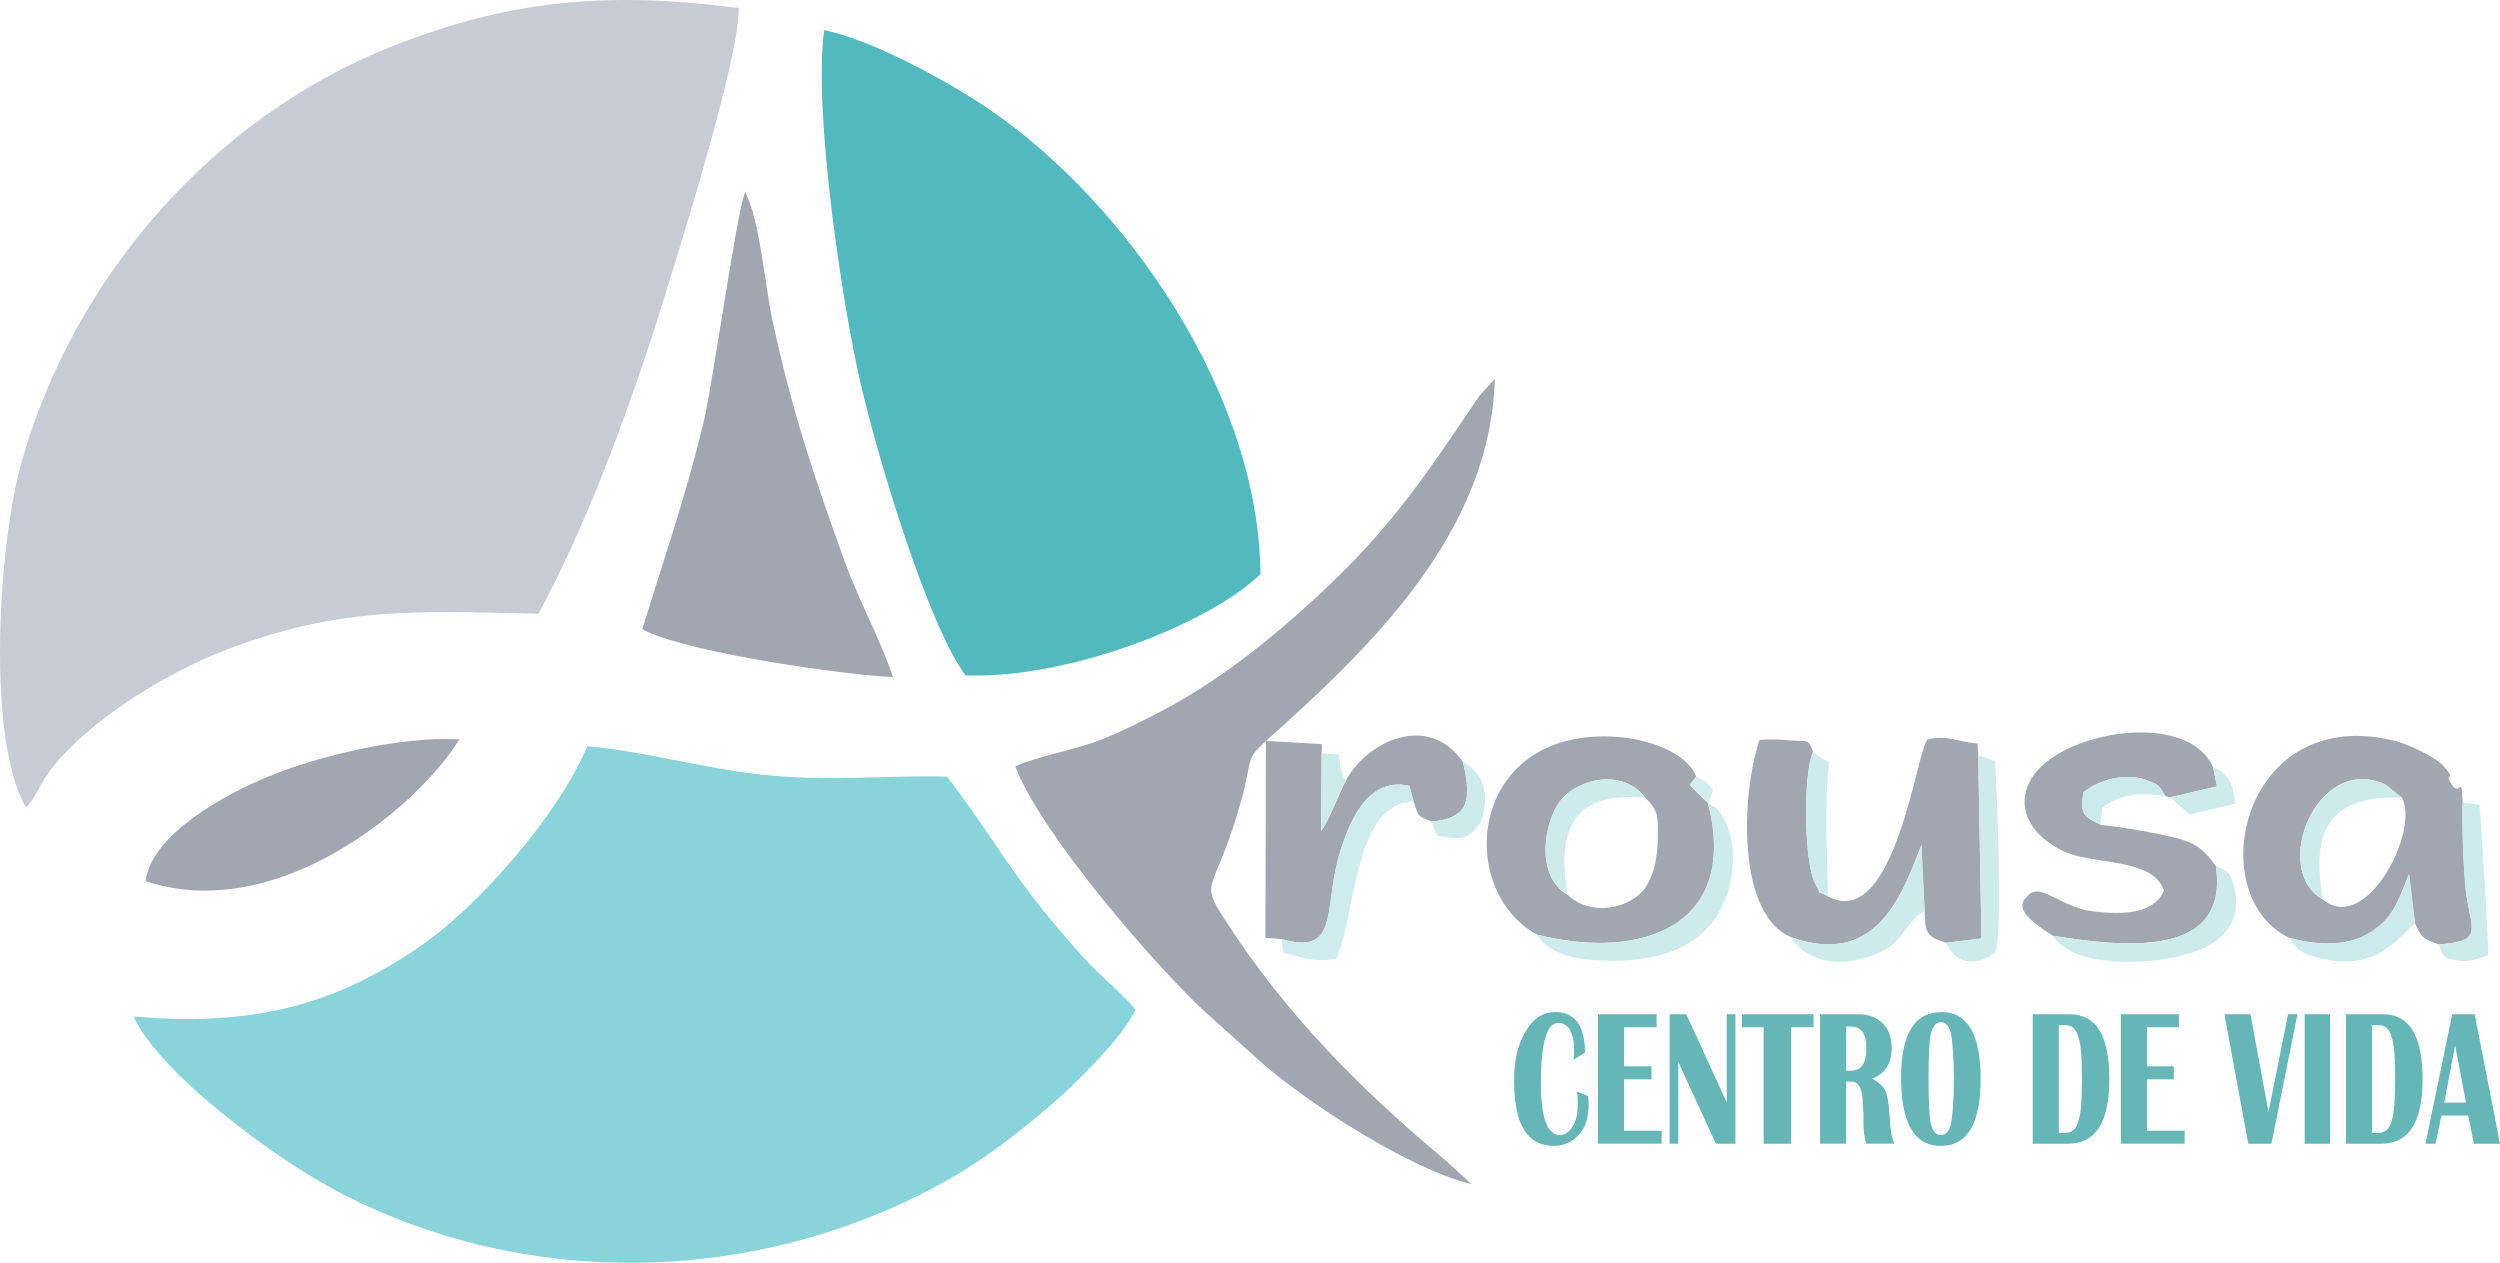 <?xml version="1.0" encoding="utf-8"?>
<!-- Generator: Adobe Illustrator 15.0.0, SVG Export Plug-In . SVG Version: 6.00 Build 0)  -->
<!DOCTYPE svg PUBLIC "-//W3C//DTD SVG 1.1//EN" "http://www.w3.org/Graphics/SVG/1.1/DTD/svg11.dtd">
<svg version="1.1" id="Layer_1" xmlns="http://www.w3.org/2000/svg" xmlns:xlink="http://www.w3.org/1999/xlink" x="0px" y="0px"
	 width="287.118px" height="145.031px" viewBox="0 0 287.118 145.031" enable-background="new 0 0 287.118 145.031"
	 xml:space="preserve">
<g>
	<path fill="#C9CBD4" d="M61.84,70.482c5.097-9.324,9.946-22.129,13.489-33.256c2.114-6.714,9.636-30.461,9.511-36.304
		C69.61-1.066,58.298,0.053,44.994,5.336C24.542,13.417,8.38,31.817,2.412,53.325c-2.548,9.2-4.04,31.331,0.56,39.411
		c0.995-0.994,1.305-1.928,2.052-3.17c3.978-6.217,13.924-12.246,20.887-14.92C38.964,69.675,47.48,70.172,61.84,70.482
		L61.84,70.482z"/>
	<path fill="#89D3DA" d="M15.342,116.732c2.921,6.524,16.349,16.41,23.498,20.14c21.57,11.313,47.865,10.692,69-0.808
		c4.974-2.674,8.89-5.782,12.619-8.953c2.424-2.051,8.641-8.018,9.946-11.188c-1.865-2.176-4.041-3.791-6.093-6.091
		c-8.206-9.139-9.013-11.999-15.54-20.639c-7.459-0.187-13.552,0.621-21.446-0.248c-6.838-0.747-13.303-2.676-19.893-3.233
		C64.14,93.67,54.815,104.111,48.66,108.4C39.212,114.991,29.826,118.036,15.342,116.732L15.342,116.732z"/>
	<path fill="#52B9BF" d="M110.886,77.568c11.624,0.436,27.787-5.781,33.879-11.625c-0.188-20.575-15.23-42.457-31.082-53.336
		c-4.351-2.983-13.365-8.019-19.021-9.137c-1.305,9.137,2.114,31.889,4.228,40.778C100.877,52.766,106.534,71.663,110.886,77.568
		L110.886,77.568z"/>
	<path fill="#A2A6B1" d="M166.086,133.329c-9.76-8.144-18.399-16.785-25.424-27.726c-3.046-4.724-1.182-2.797,1.802-13.364
		c1.491-5.222,0.435-4.849,2.861-7.087c11.747-10.506,25.858-23.746,26.354-41.648l-1.804,1.989
		c-6.899,10.257-11,16.411-21.072,25.237c-4.352,3.792-8.516,7.088-14.359,10.381c-2.3,1.244-5.843,3.048-8.516,4.041
		c-2.736,0.994-7.272,1.865-9.324,2.858c2.859,7.646,16.038,22.876,21.819,28.222l6.652,5.97c5.469,4.724,16.969,12.121,23.932,13.8
		L166.086,133.329z"/>
	<path fill="#A2A6B1" d="M73.775,72.223c0.124,0.125,0.311,0.187,0.373,0.249c5.533,2.611,23.249,5.098,28.409,5.284
		c-1.431-4.29-3.917-8.765-5.533-13.241c-3.543-9.821-6.03-17.157-8.268-27.538c-0.933-4.227-1.43-11.5-3.171-14.918
		c-0.933,1.989-3.667,21.694-4.786,26.48C78.686,57.242,76.261,64.142,73.775,72.223L73.775,72.223z"/>
	<path fill="#A2A6B1" d="M266.79,103.305c-6.092-3.356-0.684-16.91,7.211-13.179l1.865,1.492
		C277.917,95.596,271.638,107.408,266.79,103.305L266.79,103.305z M262.935,107.719c3.047,0.809,6.526,1.057,9.138-0.562
		c2.676-1.614,3.233-3.355,4.6-6.775l0.687,5.657c0.808,1.804,1.056,1.804,2.735,2.425c5.283-0.373,3.666-1.679,3.107-6.093
		c-0.312-3.17-0.437-6.962-0.373-10.194c-0.188-3.729-0.188-0.186-1.432-2.36c-0.621-0.994,0.811-0.188-0.869-1.928
		c-0.808-0.869-3.669-2.301-5.222-2.734C257.465,80.491,252.741,102.87,262.935,107.719L262.935,107.719z"/>
	<path fill="#A2A6B1" d="M205.747,107.656c9.324,3.23,12.433-3.917,14.918-10.631l0.373,7.584c0.063,2.486,0.187,2.984,2.486,3.668
		l4.041-0.498l-0.373-21.01l-0.063-1.369c-2.301-0.187-3.293-0.993-5.719-0.496c-1.244,0.808-3.729,22.253-11.5,18.027
		c-1.492-0.871-0.498,0.248-1.431-1.431c-1.306-2.425-1.431-12.558-0.248-15.169c-0.685-1.553-0.373-1.118-2.673-1.305
		c-1.182-0.125-2.362-0.125-3.482-0.063C199.902,91.618,199.53,105.107,205.747,107.656L205.747,107.656z"/>
	<path fill="#A2A6B1" d="M180.011,102.746c-3.794-2.238-2.61-8.393-0.871-10.693c1.989-2.673,7.272-3.854,9.823-0.435
		c1.428,1.489,1.49,1.804,1.428,4.849c-0.063,1.989-0.372,3.915-1.428,5.471C187.222,104.423,182.622,105.294,180.011,102.746
		L180.011,102.746z M176.529,107.346c12.185,3.047,23.187-1.119,19.646-15.044h0.063c-0.435-0.435-1.617-1.493-2.176-2.176
		l0.745-0.933c-1.056-2.734-5.47-4.414-9.697-4.601C168.635,83.908,167.143,102.247,176.529,107.346L176.529,107.346z"/>
	<path fill="#A2A6B1" d="M16.71,101.191c15.354,5.097,31.578-8.891,36.054-16.287c-6.776-0.372-16.225,1.928-21.819,4.228
		C25.786,91.246,17.455,95.783,16.71,101.191L16.71,101.191z"/>
	<path fill="#A2A6B1" d="M235.771,107.471c7.832,1.241,20.326,2.797,18.711-8.021c-1.556-2.052-2.237-2.735-5.72-3.479
		c-2.238-0.5-5.159-0.996-7.521-1.244c-2.176-1.119-2.238-1.242-1.988-3.73c1.865-1.49,4.91-2.301,7.396-1.366
		c1.556,0.56,1.368,0.808,2.052,1.804l0.563,0.125l5.345-1.246l-0.435-2.176c-2.861-6.65-17.594-4.228-20.887,1.307
		c-2.486,4.291,1.553,7.771,4.91,8.767c3.542,0.993,9.2,0.683,10.317,4.039c-0.993,2.61-4.476,2.86-8.08,2.424
		c-3.917-0.435-6.218-3.666-7.709-1.614C230.985,104.609,234.588,106.66,235.771,107.471L235.771,107.471z"/>
	<path fill="#A2A6B1" d="M147.19,107.843c6.463,1.929,4.91-3.233,6.463-9.138c1.12-3.979,3.234-9.573,8.207-8.455l0.496,1.803
		c0.561,1.805,0.436,1.617,2.053,2.301c4.228-0.373,4.661-2.361,3.605-6.838c-3.917-5.719-11.003-2.425-13.428,2.113
		c-0.871,1.617-1.989,4.725-2.858,5.78l0.062-8.888c0-1.617,0.188,0.371,0-1.059l-6.402-0.373l-0.063,22.628L147.19,107.843z"/>
	<path fill="#CEEBEC" d="M176.529,107.346c1.617,2.674,5.845,3.047,9.076,2.983c3.481,0,6.651-0.81,8.89-2.362
		c5.098-3.482,5.407-11.189,3.295-14.234c-1.057-1.492-0.25-0.623-1.615-1.431C199.715,106.227,188.711,110.393,176.529,107.346
		L176.529,107.346z"/>
	<path fill="#CEEBEE" d="M147.19,107.843l0.188,1.554c2.485,0.623,3.479,1.182,6.09,0.686c2.238-4.602,1.928-17.966,8.89-18.027
		l-0.496-1.804c-4.973-1.118-7.087,4.476-8.207,8.455C152.1,104.609,153.653,109.771,147.19,107.843L147.19,107.843z"/>
	<path fill="#CEEBEC" d="M235.771,107.471c2.362,3.666,10.753,3.418,15.167,2.176c4.041-1.059,6.65-3.481,5.657-7.771
		c-0.498-1.865-0.81-1.803-2.113-2.424C256.097,110.268,243.603,108.712,235.771,107.471L235.771,107.471z"/>
	<path fill="#CEEBEC" d="M223.524,108.277c1.616,3.604,5.1,1.74,5.596,1.117c0.932-1.305,0.188-19.953,0-22.004l-1.928-0.621
		l0.373,21.01L223.524,108.277z"/>
	<path fill="#CEEBEC" d="M205.747,107.656c1.614,2.797,5.407,3.418,9.014,2.176c4.103-1.307,3.605-3.668,6.277-5.223l-0.373-7.584
		C218.178,103.739,215.071,110.889,205.747,107.656L205.747,107.656z"/>
	<path fill="#CEEBEC" d="M280.092,108.464c0.56,1.308,0.248,1.617,2.361,1.865c1.242,0.187,2.362-0.312,3.295-0.621
		c0.123-0.687-0.746-14.672-0.994-17.282l-1.928-0.249c-0.063,3.232,0.063,7.024,0.373,10.194
		C283.758,106.785,285.375,108.091,280.092,108.464L280.092,108.464z"/>
	<path fill="#CEEBEC" d="M266.79,103.305c-1.492-8.145,0.996-12.059,9.076-11.687L274,90.126
		C266.106,86.395,260.697,99.947,266.79,103.305L266.79,103.305z"/>
	<path fill="#CEEBEC" d="M180.011,102.746c-1.244-7.834,0.808-11.813,8.952-11.128c-2.551-3.42-7.834-2.238-9.823,0.435
		C177.401,94.354,176.217,100.508,180.011,102.746L180.011,102.746z"/>
	<path fill="#CCEAEB" d="M262.935,107.719c0.623,0.932,0.935,1.678,3.356,2.301c6.652,1.614,8.953-2.177,11.065-3.979l-0.687-5.657
		c-1.365,3.42-1.924,5.161-4.6,6.775C269.461,108.773,265.982,108.525,262.935,107.719L262.935,107.719z"/>
	<path fill="#CEEBEC" d="M209.913,102.934c0-5.783-0.5-9.512,0.187-15.418c-0.81-0.496,0.063,0.125-0.872-0.436
		c-1.057-0.686,0.125,0.249-0.993-0.747c-1.183,2.612-1.058,12.744,0.248,15.169C209.413,103.182,208.418,102.061,209.913,102.934
		L209.913,102.934z"/>
	<path fill="#CCEAEB" d="M241.241,94.727l0.188-1.99c2.052-1.428,3.792-1.803,7.271-1.305c-0.684-0.994-0.496-1.244-2.052-1.803
		c-2.485-0.934-5.53-0.124-7.396,1.366C239.002,93.482,239.065,93.607,241.241,94.727L241.241,94.727z"/>
	<path fill="#CEEBEC" d="M164.409,94.354l0.62,1.617c2.735,0.434,3.421,0.62,5.035-1.556c1.12-3.294,0.313-5.595-2.05-6.899
		C169.07,91.991,168.635,93.98,164.409,94.354L164.409,94.354z"/>
	<path fill="#CEEBEC" d="M249.261,91.557l2.173,1.989l5.225-1.244c-0.063-0.993-0.125-1.741-0.623-2.61
		c-0.746-1.307-1.057-1.119-1.863-1.556l0.435,2.177L249.261,91.557z"/>
	<path fill="#CEEBEC" d="M154.586,89.629c-0.125-0.063-0.187-0.249-0.248-0.311l-0.438-1.244c0-0.063-0.063-1.182-0.125-1.43
		l-1.986-0.123l-0.063,8.888C152.597,94.354,153.715,91.246,154.586,89.629L154.586,89.629z"/>
	<path fill="#D3EDEC" d="M196.236,92.302l0.497-1.616c-1.244-1.306-0.373-0.685-1.928-1.49l-0.745,0.932
		C194.62,90.809,195.801,91.867,196.236,92.302L196.236,92.302z"/>
	<path fill="#66B5B7" d="M181.117,125.37l1.246,0.499c0.083,0.334,0.083,0.668,0.083,0.999c0,1.411-0.332,2.576-1.078,3.406
		c-0.749,0.83-1.746,1.326-2.909,1.326c-3.073,0-4.57-2.491-4.57-7.476c0-2.325,0.416-4.233,1.33-5.649
		c0.83-1.493,1.991-2.243,3.407-2.243c2.243,0,3.405,1.58,3.405,4.652l-1.328,0.83c0.083-0.416,0.083-0.748,0.083-0.996
		c0-2.161-0.666-3.24-1.827-3.24c-1.327,0-1.994,2.324-1.994,6.895c0,3.986,0.749,5.981,2.159,5.981c0.665,0,1.08-0.332,1.497-0.996
		c0.415-0.665,0.581-1.495,0.581-2.576C181.201,126.537,181.201,126.036,181.117,125.37L181.117,125.37z M190.256,116.483v1.496
		h-3.742v4.483h3.156v1.498h-3.156v5.898h4.321v1.492h-7.313v-14.868H190.256z M199.312,116.483v14.869h-2.245l-4.319-9.386v9.386
		h-0.997v-14.869h1.912l4.649,10.136v-10.136H199.312z M208.28,116.483v1.496h-2.57v13.373h-3.158v-13.373h-2.492v-1.496H208.28z
		 M209.031,131.353v-14.869h4.4c1.163,0,2.079,0.334,2.825,1.083c0.663,0.663,0.994,1.576,0.994,2.822
		c0,1.745-0.746,2.909-2.239,3.488c0.747,0.415,1.245,0.83,1.493,1.329c0.248,0.496,0.415,1.413,0.497,2.824
		c0.085,1.662,0.249,2.74,0.581,3.321h-3.239c-0.249-0.748-0.331-1.577-0.331-2.575v-0.913l-0.084-1.081
		c0-1.746-0.415-2.574-1.412-2.574h-0.498v7.142h-2.987V131.353z M212.02,122.967h0.581c1.163,0,1.745-0.833,1.745-2.578
		c0-1.661-0.582-2.491-1.745-2.491h-0.581V122.967z M222.985,116.232c2.989,0,4.485,2.577,4.485,7.645
		c0,5.15-1.496,7.724-4.569,7.724c-3.074,0-4.568-2.657-4.568-7.889C218.334,118.728,219.911,116.232,222.985,116.232
		L222.985,116.232z M222.902,117.399c-0.582,0-0.914,0.496-1.162,1.325c-0.167,0.915-0.25,2.659-0.25,5.151
		c0,2.576,0.083,4.318,0.25,5.151c0.248,0.915,0.583,1.328,1.162,1.328s0.995-0.415,1.164-1.328c0.167-0.83,0.333-2.575,0.333-5.151
		c0-2.492-0.166-4.237-0.333-5.151C223.897,117.897,223.484,117.399,222.902,117.399L222.902,117.399z M233.452,131.353v-14.869
		h4.236c3.074,0,4.567,2.492,4.567,7.478c0,4.899-1.576,7.392-4.732,7.392H233.452z M236.446,130.107h0.746
		c0.748,0,1.245-0.415,1.493-1.33c0.331-0.914,0.416-2.574,0.416-4.9c0-2.325-0.085-3.903-0.416-4.817
		c-0.249-0.914-0.747-1.329-1.493-1.329h-0.746V130.107z M250.233,116.483v1.496h-3.655v4.483h3.075v1.498h-3.075v5.898h4.318v1.492
		h-7.31v-14.868H250.233z M263.854,116.483l-2.988,14.869h-2.657l-2.741-14.869h2.989l2.076,11.215l2.243-11.215H263.854z
		 M267.594,116.483v14.869h-2.907v-14.869H267.594z M269.421,131.353v-14.869h4.238c3.074,0,4.568,2.492,4.568,7.478
		c0,4.899-1.579,7.392-4.737,7.392H269.421z M272.413,130.107h0.746c0.752,0,1.25-0.415,1.498-1.33
		c0.332-0.914,0.415-2.574,0.415-4.9c0-2.325-0.083-3.903-0.415-4.817c-0.249-0.914-0.747-1.329-1.498-1.329h-0.746V130.107z
		 M284.208,116.483l2.909,14.869h-2.991l-0.663-3.239h-3.074l-0.666,3.239h-1.161l3.073-14.869H284.208z M280.72,126.619h2.493
		l-1.248-6.561L280.72,126.619z"/>
</g>
</svg>
